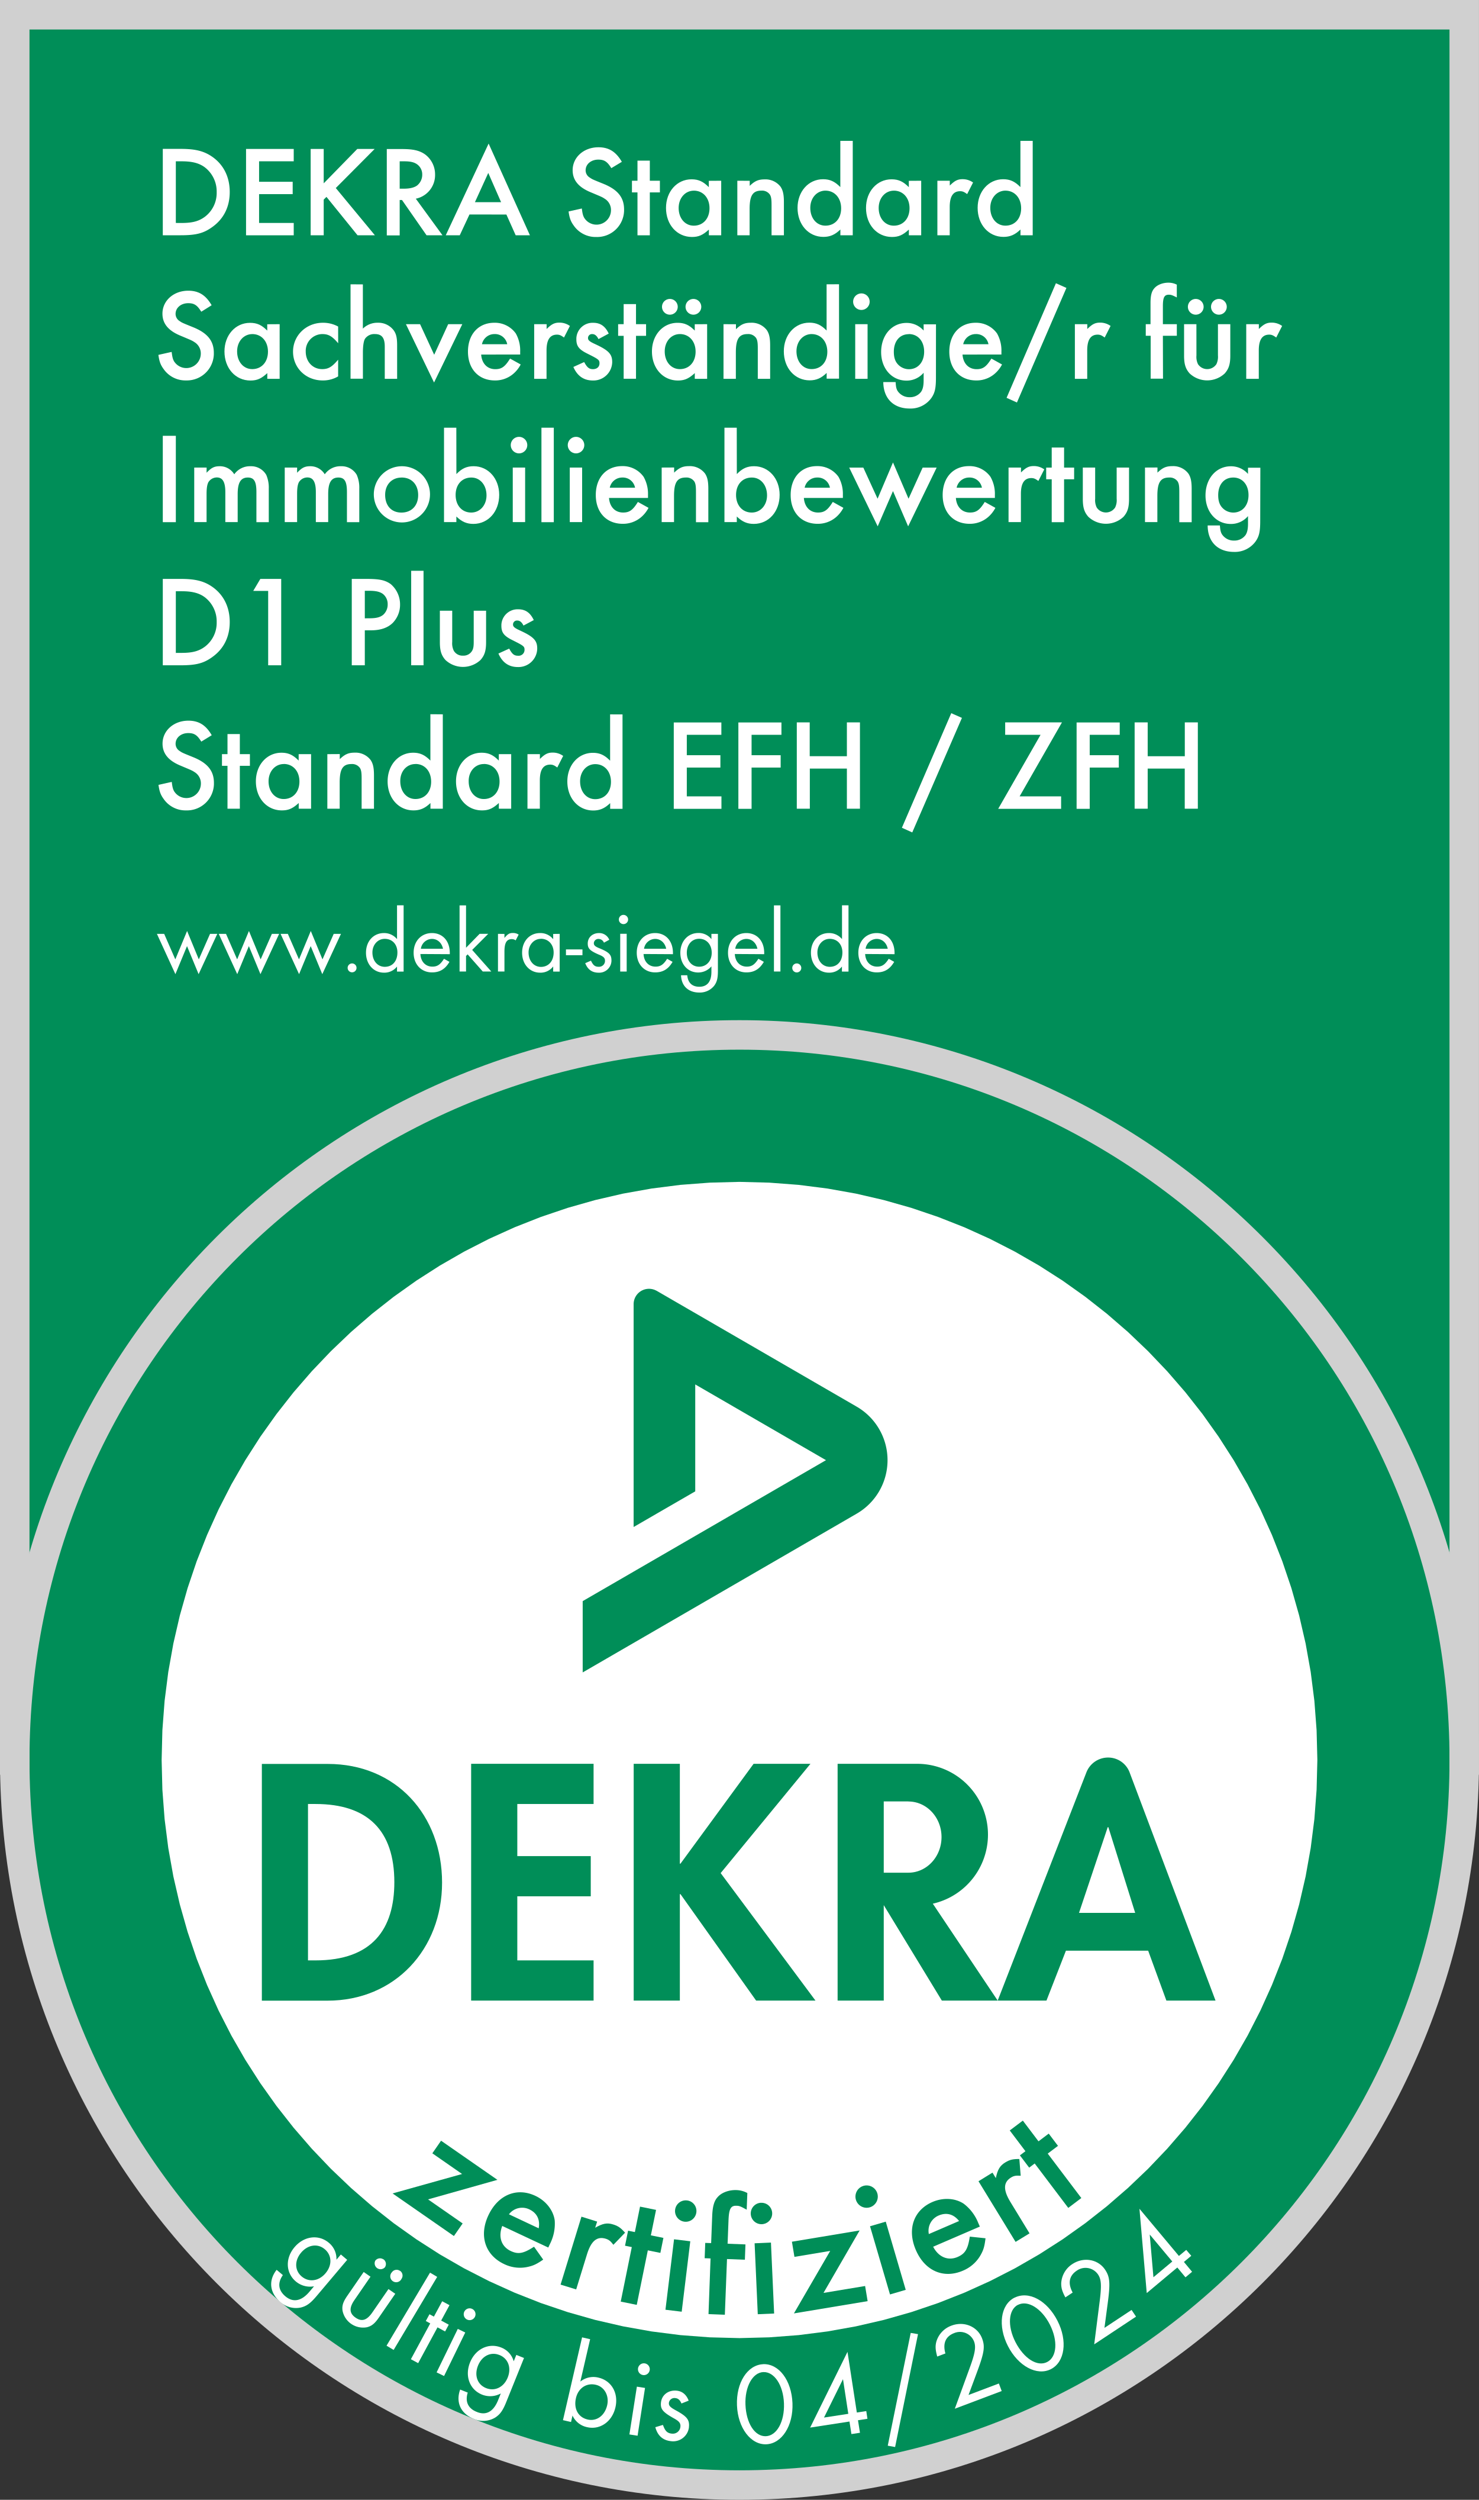 <svg id="Ebene_1" data-name="Ebene 1" xmlns="http://www.w3.org/2000/svg" viewBox="0 0 752.33 1271.04"><rect x="0" y="0" width="752.33" height="1271.04" fill="#333333" stroke="none"/><defs><style>.cls-1{fill:#008e58;}.cls-2{fill:none;stroke:#d0d0d0;stroke-linecap:square;stroke-width:15px;}.cls-3{fill:#fff;}</style></defs><title>Senator-Dekralogo</title><rect class="cls-1" x="7.5" y="7.5" width="737.32" height="882.43"/><path class="cls-1" d="M570.85,1263.92c203.61,0,368.67-165.06,368.67-368.67S774.46,526.59,570.85,526.59s-368.66,165-368.66,368.66,165.06,368.67,368.66,368.67" transform="translate(-194.69 -0.38)"/><path class="cls-2" d="M570.85,1263.92c203.61,0,368.67-165.06,368.67-368.67S774.46,526.59,570.85,526.59s-368.66,165-368.66,368.66S367.25,1263.92,570.85,1263.92Z" transform="translate(-194.69 -0.38)"/><polygon class="cls-3" points="376.15 600.93 361.03 601.32 346.1 602.45 331.39 604.32 316.92 606.9 302.7 610.19 288.75 614.15 275.09 618.77 261.75 624.03 248.73 629.92 236.05 636.41 223.74 643.49 211.82 651.13 200.29 659.33 189.19 668.06 178.52 677.29 168.31 687.03 158.58 697.24 149.34 707.9 140.62 719.01 132.42 730.53 124.77 742.46 117.69 754.77 111.2 767.44 105.32 780.46 100.05 793.81 95.43 807.47 91.47 821.41 88.19 835.63 85.6 850.11 83.73 864.82 82.6 879.75 82.22 894.87 82.6 910 83.73 924.92 85.6 939.63 88.19 954.11 91.47 968.33 95.43 982.28 100.05 995.94 105.32 1009.28 111.2 1022.3 117.69 1034.98 124.77 1047.29 132.42 1059.21 140.62 1070.74 149.34 1081.84 158.58 1092.51 168.31 1102.72 178.52 1112.45 189.19 1121.69 200.29 1130.42 211.82 1138.61 223.74 1146.26 236.05 1153.34 248.73 1159.83 261.75 1165.72 275.09 1170.98 288.75 1175.6 302.7 1179.56 316.92 1182.84 331.39 1185.43 346.1 1187.3 361.03 1188.43 376.15 1188.82 391.28 1188.43 406.21 1187.3 420.92 1185.43 435.4 1182.84 449.62 1179.56 463.57 1175.6 477.22 1170.98 490.57 1165.72 503.59 1159.83 516.27 1153.34 528.58 1146.26 540.51 1138.61 552.03 1130.42 563.14 1121.69 573.8 1112.45 584.01 1102.72 593.74 1092.51 602.98 1081.84 611.71 1070.74 619.9 1059.21 627.55 1047.29 634.63 1034.98 641.12 1022.3 647.01 1009.28 652.27 995.94 656.89 982.28 660.85 968.33 664.13 954.11 666.72 939.63 668.59 924.92 669.72 910 670.11 894.87 669.72 879.75 668.59 864.82 666.72 850.11 664.13 835.63 660.85 821.41 656.89 807.47 652.27 793.81 647.01 780.46 641.12 767.44 634.63 754.77 627.55 742.46 619.9 730.53 611.71 719.01 602.98 707.9 593.74 697.24 584.01 687.03 573.8 677.29 563.14 668.06 552.03 659.33 540.51 651.13 528.58 643.49 516.27 636.41 503.59 629.92 490.57 624.03 477.22 618.77 463.57 614.15 449.62 610.19 435.4 606.9 420.92 604.32 406.21 602.45 391.28 601.32 376.15 600.93"/><path class="cls-1" d="M351.36,917.63h3.84c26.66,0,40.08,13.59,40.08,39.76,0,23.8-11.18,39.76-40.08,39.76h-3.84Zm-23.47,100h33.37c34.34,0,58.3-26.18,58.3-60,0-34.34-23.33-60.37-58.13-60.37H327.89Z" transform="translate(-194.69 -0.38)"/><polygon class="cls-1" points="301.94 917.25 301.94 896.81 239.66 896.81 239.66 1017.21 301.94 1017.21 301.94 996.77 263.14 996.77 263.14 964.19 300.5 964.19 300.5 943.75 263.14 943.75 263.14 917.25 301.94 917.25"/><path class="cls-1" d="M769.3,901.59a11.67,11.67,0,0,0-11-7.58,11.85,11.85,0,0,0-11,7.58l-45.11,116H727l9.9-25.38h41.83l9.27,25.38h25ZM743.55,973l14.61-43.59h.32L772.13,973Z" transform="translate(-194.69 -0.38)"/><polygon class="cls-1" points="346.14 947.59 345.82 947.59 345.82 896.81 322.34 896.81 322.34 1017.21 345.82 1017.21 345.82 963.08 346.14 963.08 384.62 1017.21 414.81 1017.21 366.58 952.38 412.26 896.81 383.34 896.81 346.14 947.59"/><path class="cls-1" d="M669.19,968.32l33,49.27H673.78l-29.55-48.54v48.54H620.76V897.2h40.4a36,36,0,0,1,8,71.12m-12.42-52H644.23v36.24h12.54c9.3,0,16.85-8.11,16.85-18.12s-7.55-18.08-16.85-18.08Z" transform="translate(-194.69 -0.38)"/><path class="cls-1" d="M528.78,656.73l101.73,58.9a31.43,31.43,0,0,1,0,54.36L491.09,850.73V814.48l123.77-71.67L548.34,704.3v54.37L517,776.79V663.52a7.82,7.82,0,0,1,11.74-6.79" transform="translate(-194.69 -0.38)"/><path class="cls-3" d="M284.13,113.74V82.4h3c5.36,0,8.87.92,11.78,3.08a15.5,15.5,0,0,1,6,12.63,15.19,15.19,0,0,1-6,12.49c-3.11,2.3-6.42,3.15-11.78,3.15ZM277.5,120h9.08c7.88,0,11.71-1,16.15-4.23,5.8-4.15,8.82-10.27,8.82-17.76s-3-13.61-8.49-17.63c-4.3-3.11-8.73-4.3-16.35-4.3H277.5Z" transform="translate(-194.69 -0.38)"/><polygon class="cls-3" points="149.41 82.01 149.41 75.73 125.16 75.73 125.16 119.64 149.41 119.64 149.41 113.36 131.79 113.36 131.79 98.71 148.88 98.71 148.88 92.43 131.79 92.43 131.79 82.01 149.41 82.01"/><polygon class="cls-3" points="164.66 93.22 164.66 75.73 158.02 75.73 158.02 119.64 164.66 119.64 164.66 101.5 166.06 100.1 181.88 119.64 190.71 119.64 170.81 95.6 190.58 75.73 181.75 75.73 164.66 93.22"/><path class="cls-3" d="M398,96.32V82.4h2.36c3.08,0,5,.46,6.48,1.51a6.3,6.3,0,0,1,2.63,5.22,7,7,0,0,1-2.76,5.68c-1.5,1-3.67,1.51-6.61,1.51Zm8.2,5.09A12.25,12.25,0,0,0,416,89.11a12.62,12.62,0,0,0-5.28-10.36c-2.75-1.86-5.9-2.59-11.54-2.59h-7.74v43.92H398v-18h1.18L411.66,120h8.11Z" transform="translate(-194.69 -0.38)"/><path class="cls-3" d="M449.58,103.18H436.27l6.79-14.87Zm2.7,6.28L457,120h7.24l-21-46.62L421.44,120h7.12l4.94-10.57Z" transform="translate(-194.69 -0.38)"/><path class="cls-3" d="M511,82.66c-3-5.15-6.58-7.4-11.89-7.4-7.48,0-13.13,5.09-13.13,11.67,0,4.93,2.86,8.55,8.95,11.11s6,2.49,7.5,3.48a6.65,6.65,0,0,1,3.05,5.79,7.36,7.36,0,0,1-13.58,3.87c-.65-1.12-.92-2.17-1.25-4.79l-6.74,1.51c.46,3.28,1.05,5,2.58,7.1A13.53,13.53,0,0,0,498,120.88a13.71,13.71,0,0,0,14.14-13.27c0-.24,0-.49,0-.73,0-6.06-3.16-10-10.28-12.95-5.85-2.36-5.85-2.36-7.11-3.22A4.3,4.3,0,0,1,492.58,87c0-3.16,2.79-5.46,6.44-5.46,3.05,0,4.58,1,6.63,4.34Z" transform="translate(-194.69 -0.38)"/><polygon class="cls-3" points="330.55 97.83 335.67 97.83 335.67 91.9 330.55 91.9 330.55 81.68 324.27 81.68 324.27 91.9 321.46 91.9 321.46 97.83 324.27 97.83 324.27 119.64 330.55 119.64 330.55 97.83"/><path class="cls-3" d="M547.6,97.31c4.71,0,8,3.68,8,8.94s-3.24,8.88-8,8.88c-4.45,0-7.7-3.75-7.7-9,0-5.06,3.32-8.81,7.77-8.81m7.57-5v3.23c-2.79-2.83-5.18-4-8.77-4-7.48,0-13,6.28-13,14.56,0,8.48,5.55,14.76,13.23,14.76,3.39,0,5.58-1,8.57-3.76v2.91h6.28V92.28Z" transform="translate(-194.69 -0.38)"/><path class="cls-3" d="M569.75,92.28V120H576V106.65c0-6.82,1.59-9.34,6-9.34a4.84,4.84,0,0,1,4.3,2c.66,1.06.86,2.38.86,5.29V120h6.28V103.11c0-3.71-.45-5.9-1.68-7.76a9.67,9.67,0,0,0-8.1-3.76c-3.18,0-5,.79-7.61,3.3V92.31Z" transform="translate(-194.69 -0.38)"/><path class="cls-3" d="M614.56,97.31c4.71,0,8,3.72,8,9s-3.24,8.81-8,8.81c-4.45,0-7.7-3.75-7.7-9.07,0-5,3.32-8.75,7.77-8.75M622.14,72V95.51c-2.79-2.84-5.24-4-8.76-4-7.48,0-13,6.28-13,14.56,0,8.48,5.55,14.76,13.16,14.76,3.39,0,5.91-1.12,8.63-3.76V120h6.29V72Z" transform="translate(-194.69 -0.38)"/><path class="cls-3" d="M649.35,97.31c4.71,0,8,3.68,8,8.94s-3.24,8.88-8,8.88c-4.45,0-7.7-3.75-7.7-9,0-5.06,3.31-8.81,7.76-8.81m7.57-5v3.23c-2.79-2.83-5.17-4-8.77-4-7.48,0-13,6.28-13,14.56,0,8.48,5.54,14.76,13.22,14.76,3.4,0,5.58-1,8.57-3.76v2.91h6.28V92.28Z" transform="translate(-194.69 -0.38)"/><path class="cls-3" d="M671.51,92.28V120h6.28V105.66c0-5.47,1.76-8.06,5.31-8.06,1.32,0,2.11.42,3.56,1.47l3-5.89a9,9,0,0,0-5.34-1.69c-2.5,0-4,.78-6.5,3.25V92.28Z" transform="translate(-194.69 -0.38)"/><path class="cls-3" d="M706.12,97.31c4.71,0,8,3.72,8,9s-3.24,8.81-8,8.81c-4.45,0-7.7-3.75-7.7-9.07,0-5,3.32-8.75,7.77-8.75M713.75,72V95.51c-2.79-2.84-5.24-4-8.76-4-7.48,0-13,6.28-13,14.56,0,8.48,5.55,14.76,13.16,14.76,3.39,0,5.91-1.12,8.63-3.76V120H720V72Z" transform="translate(-194.69 -0.38)"/><path class="cls-3" d="M302.34,155.59c-2.95-5.15-6.58-7.4-11.88-7.4-7.48,0-13.14,5.1-13.14,11.67,0,4.94,2.87,8.55,8.95,11.11s6,2.49,7.51,3.48a6.71,6.71,0,0,1,3.05,5.79,7.37,7.37,0,0,1-13.59,3.87c-.65-1.12-.91-2.18-1.24-4.8l-6.74,1.51c.46,3.29,1.05,5,2.58,7.1a13.5,13.5,0,0,0,11.49,5.89,13.72,13.72,0,0,0,14.13-13.28c0-.24,0-.48,0-.72,0-6.05-3.15-10-10.28-12.95-5.84-2.36-5.84-2.36-7.1-3.22A4.3,4.3,0,0,1,284,160c0-3.16,2.79-5.46,6.43-5.46,3.06,0,4.58,1,6.64,4.34Z" transform="translate(-194.69 -0.38)"/><path class="cls-3" d="M323,170.24c4.72,0,8,3.68,8,8.94s-3.24,8.88-8,8.88c-4.45,0-7.7-3.75-7.7-9,0-5.06,3.32-8.81,7.76-8.81m7.57-5v3.23c-2.79-2.83-5.17-3.95-8.76-3.95-7.48,0-13,6.28-13,14.56,0,8.48,5.55,14.77,13.22,14.77,3.4,0,5.58-1,8.57-3.77V193h6.28V165.21Z" transform="translate(-194.69 -0.38)"/><path class="cls-3" d="M366.69,166.41a15.9,15.9,0,0,0-7.78-1.92c-8.5,0-15.16,6.48-15.16,14.69s6.46,14.64,15.09,14.64a15.12,15.12,0,0,0,7.85-2.06v-8.5c-3.1,3.68-4.95,4.8-8.11,4.8-4.81,0-8.37-3.75-8.37-8.94a8.53,8.53,0,0,1,8.17-8.87h.33c3.1,0,5,1.12,8,4.67Z" transform="translate(-194.69 -0.38)"/><path class="cls-3" d="M373,144.94v48h6.29V179.65c0-3.38.39-6,1.12-7.09a5.73,5.73,0,0,1,5-2.32c3.51,0,5,1.93,5,6.36V193h6.29V176c0-3.84-.45-5.9-1.82-7.75a9.71,9.71,0,0,0-8-3.77,10.49,10.49,0,0,0-7.61,3v-22.5Z" transform="translate(-194.69 -0.38)"/><polygon class="cls-3" points="213.68 164.83 206.49 164.83 220.79 194.49 235.16 164.83 227.98 164.83 220.86 180.38 213.68 164.83"/><path class="cls-3" d="M439.85,175.41a6.47,6.47,0,0,1,6.39-5.17,6.32,6.32,0,0,1,6.46,5.17Zm19.44,5.22v-1.52a17.61,17.61,0,0,0-2.24-9.2,13.09,13.09,0,0,0-10.94-5.42c-8,0-13.38,5.82-13.38,14.68s5.47,14.65,13.71,14.65a14.08,14.08,0,0,0,9.36-3.38,15.71,15.71,0,0,0,3.75-4.74l-5.4-3c-2.57,4.14-4.28,5.39-7.51,5.39-4.09,0-6.86-2.89-7.19-7.43Z" transform="translate(-194.69 -0.38)"/><path class="cls-3" d="M466.42,165.21V193h6.28V178.59c0-5.47,1.76-8.06,5.32-8.06,1.32,0,2.11.42,3.56,1.47l3-5.89a9,9,0,0,0-5.34-1.69c-2.5,0-4,.78-6.5,3.25v-2.46Z" transform="translate(-194.69 -0.38)"/><path class="cls-3" d="M504.33,170c-1.76-3.77-4.24-5.49-7.88-5.49a8.24,8.24,0,0,0-8.58,7.9c0,.16,0,.32,0,.48,0,3.43,1.31,5.13,5.35,7.17,6,3,6.42,3.29,6.42,5.07s-1.33,2.95-3.31,2.95-3-.86-4.49-3.61l-5.49,2.49c2,4.56,5.23,6.88,9.91,6.88a9.54,9.54,0,0,0,9.84-9.21v-.16c0-4-1.76-5.92-8.58-9.08-3-1.38-3.72-2-3.72-3.15a2,2,0,0,1,2-2h.12c1.33,0,2.33.8,3.2,2.56Z" transform="translate(-194.69 -0.38)"/><polygon class="cls-3" points="323.52 170.76 328.64 170.76 328.64 164.83 323.52 164.83 323.52 154.62 317.24 154.62 317.24 164.83 314.43 164.83 314.43 170.76 317.24 170.76 317.24 192.58 323.52 192.58 323.52 170.76"/><path class="cls-3" d="M547.41,152.38a4,4,0,1,0,4,4,4,4,0,0,0-4-4m-12,0a4,4,0,1,0,.05,0Zm5.11,17.86c4.71,0,8,3.68,8,8.94s-3.24,8.88-8,8.88c-4.45,0-7.7-3.75-7.7-9,0-5.07,3.3-8.82,7.75-8.82Zm7.57-5v3.23c-2.79-2.83-5.18-3.95-8.77-3.95-7.48,0-13,6.28-13,14.56,0,8.48,5.54,14.77,13.22,14.77,3.39,0,5.58-1,8.57-3.77V193h6.28V165.21Z" transform="translate(-194.69 -0.38)"/><path class="cls-3" d="M562.72,165.21V193H569V179.58c0-6.82,1.59-9.34,6-9.34a4.84,4.84,0,0,1,4.3,2c.66,1.06.86,2.39.86,5.3V193h6.28V176c0-3.71-.45-5.9-1.68-7.75a9.66,9.66,0,0,0-8.1-3.77c-3.18,0-5,.79-7.61,3.31v-2.55Z" transform="translate(-194.69 -0.38)"/><path class="cls-3" d="M607.53,170.24c4.71,0,8,3.72,8,9s-3.24,8.81-8,8.81c-4.45,0-7.7-3.75-7.7-9.07,0-5,3.32-8.75,7.77-8.75m7.56-25.3v23.51c-2.79-2.84-5.24-4-8.76-4-7.48,0-13,6.28-13,14.56,0,8.48,5.55,14.77,13.16,14.77,3.39,0,5.91-1.13,8.63-3.77v2.91h6.29v-48Z" transform="translate(-194.69 -0.38)"/><path class="cls-3" d="M632.79,149.57a4.2,4.2,0,1,0,4.27,4.17,4.2,4.2,0,0,0-4.27-4.17M636,165.21h-6.28V193H636Z" transform="translate(-194.69 -0.38)"/><path class="cls-3" d="M657,170.24c4.62,0,7.78,3.62,7.78,8.94s-3.15,8.93-7.78,8.93a7.67,7.67,0,0,1-5.33-2.23c-1.59-1.58-2.31-3.62-2.31-6.65,0-5.39,3-8.94,7.64-8.94m13.8-5h-6.28v3.17a11.45,11.45,0,0,0-8.7-3.89c-7.5,0-12.92,6.28-12.92,14.83,0,8.34,5.42,14.5,12.85,14.5a11.26,11.26,0,0,0,8.77-4v3.9c0,2.68-.4,4.44-1.26,5.74a7,7,0,0,1-5.8,2.8,7.17,7.17,0,0,1-6.19-3.19c-.66-1.11-.86-2.15-1-4.5H644c.07,8.29,5.15,13.45,13.45,13.45a13,13,0,0,0,11-5.36c1.81-2.61,2.33-5,2.33-10.4Z" transform="translate(-194.69 -0.38)"/><path class="cls-3" d="M684.65,175.41a6.48,6.48,0,0,1,6.4-5.17,6.3,6.3,0,0,1,6.45,5.17Zm19.44,5.22v-1.52a17.61,17.61,0,0,0-2.24-9.2,13.08,13.08,0,0,0-10.9-5.42c-8,0-13.37,5.82-13.37,14.68s5.47,14.65,13.7,14.65a14.08,14.08,0,0,0,9.36-3.38,15.74,15.74,0,0,0,3.76-4.74l-5.41-3c-2.57,4.14-4.28,5.39-7.51,5.39-4.08,0-6.85-2.89-7.18-7.43Z" transform="translate(-194.69 -0.38)"/><polygon class="cls-3" points="537.12 144.02 512.02 202.28 517.29 204.65 542.46 146.39 537.12 144.02"/><path class="cls-3" d="M741.45,165.21V193h6.28V178.59c0-5.47,1.76-8.06,5.32-8.06,1.32,0,2.11.42,3.56,1.47l3-5.89a9,9,0,0,0-5.34-1.69c-2.5,0-4,.78-6.5,3.25v-2.46Z" transform="translate(-194.69 -0.38)"/><path class="cls-3" d="M786.22,171.11h7.09v-5.9h-7.09v-9.1c0-4.56.77-5.88,3-5.88,1.19,0,1.71.2,4.08,1.39v-6.51a9.35,9.35,0,0,0-4.28-1c-3,0-5.85,1.18-7.28,3-1.3,1.51-1.81,3.74-1.81,7.38v10.72h-2.42v5.9H780v21.81h6.28Z" transform="translate(-194.69 -0.38)"/><path class="cls-3" d="M814.71,152.38a4,4,0,1,0,4,4,4,4,0,0,0-4-4m-11.77,0a4,4,0,1,0,4,4,4,4,0,0,0-4-4Zm.33,12.83H797v16c0,4.37.78,6.75,2.85,9.07a13.05,13.05,0,0,0,17.81,0c2.07-2.32,2.85-4.7,2.85-9.07v-16h-6.28v15.9a8.67,8.67,0,0,1-.79,4.43,5.62,5.62,0,0,1-7.77,1.59,5.73,5.73,0,0,1-1.59-1.59,8.46,8.46,0,0,1-.79-4.43Z" transform="translate(-194.69 -0.38)"/><path class="cls-3" d="M828.62,165.21V193H835V178.59c0-5.47,1.76-8.06,5.32-8.06,1.31,0,2.1.42,3.55,1.47l3-5.89a9,9,0,0,0-5.34-1.69c-2.5,0-4,.78-6.5,3.25v-2.46Z" transform="translate(-194.69 -0.38)"/><rect class="cls-3" x="82.81" y="221.59" width="6.63" height="43.91"/><path class="cls-3" d="M293.49,238.11v27.74h6.28v-14.3c0-2.87.27-4.73.93-6a5.07,5.07,0,0,1,4.3-2.41c2.91,0,4.31,2.31,4.31,7.41v15.3h6.28V251.66c0-5.9,1.55-8.48,5.17-8.48,3.16,0,4.36,2,4.36,7.34v15.37h6.29V248.81a16.18,16.18,0,0,0-1.3-7,8.87,8.87,0,0,0-8-4.37,9.76,9.76,0,0,0-8.26,4.1,8.5,8.5,0,0,0-7.38-4.1c-2.78,0-4.24.73-6.69,3.31v-2.64Z" transform="translate(-194.69 -0.38)"/><path class="cls-3" d="M339.53,238.11v27.74h6.29v-14.3c0-2.87.26-4.73.92-6a5.07,5.07,0,0,1,4.31-2.41c2.91,0,4.3,2.31,4.3,7.41v15.3h6.28V251.66c0-5.9,1.55-8.48,5.18-8.48,3.15,0,4.36,2,4.36,7.34v15.37h6.28V248.81a16.18,16.18,0,0,0-1.3-7,8.87,8.87,0,0,0-8-4.37,9.71,9.71,0,0,0-8.26,4.1,8.5,8.5,0,0,0-7.38-4.1c-2.78,0-4.24.73-6.69,3.31v-2.64Z" transform="translate(-194.69 -0.38)"/><path class="cls-3" d="M399,243.18c5.06,0,8.4,3.54,8.4,8.94S404,261,398.88,261s-8.27-3.55-8.27-9c0-5.26,3.41-8.8,8.34-8.8m0-5.76a14.29,14.29,0,1,0,.36,0H399Z" transform="translate(-194.69 -0.38)"/><path class="cls-3" d="M434.47,243.18c4.44,0,7.7,3.81,7.7,9.07,0,5-3.32,8.74-7.77,8.74-4.71,0-7.95-3.61-7.95-8.94s3.24-8.87,8-8.87m-7.64-25.33h-6.26v48h6.28V263c2.73,2.64,5.24,3.76,8.64,3.76,7.61,0,13.15-6.29,13.15-14.77,0-8.28-5.54-14.56-13-14.56-3.53,0-6,1.12-8.77,4Z" transform="translate(-194.69 -0.38)"/><path class="cls-3" d="M458.63,222.5a4.2,4.2,0,1,0,4.27,4.17,4.2,4.2,0,0,0-4.27-4.17m3.18,15.61h-6.29v27.74h6.29Z" transform="translate(-194.69 -0.38)"/><rect class="cls-3" x="275.42" y="217.47" width="6.28" height="48.04"/><path class="cls-3" d="M487.63,222.5a4.2,4.2,0,1,0,4.27,4.17,4.2,4.2,0,0,0-4.27-4.17m3.17,15.61h-6.28v27.74h6.28Z" transform="translate(-194.69 -0.38)"/><path class="cls-3" d="M504.87,248.34a6.47,6.47,0,0,1,6.39-5.16,6.3,6.3,0,0,1,6.46,5.16Zm19.44,5.23V252a17.57,17.57,0,0,0-2.24-9.19,13,13,0,0,0-10.94-5.43c-8,0-13.38,5.82-13.38,14.69s5.47,14.64,13.71,14.64a14.12,14.12,0,0,0,9.36-3.37,15.91,15.91,0,0,0,3.76-4.75l-5.41-3c-2.57,4.14-4.28,5.39-7.51,5.39-4.09,0-6.85-2.89-7.18-7.42Z" transform="translate(-194.69 -0.38)"/><path class="cls-3" d="M531.27,238.11v27.74h6.28V252.51c0-6.82,1.59-9.33,6-9.33a4.86,4.86,0,0,1,4.31,2c.66,1.06.85,2.39.85,5.3v15.43H555v-17c0-3.71-.45-5.9-1.68-7.75a9.66,9.66,0,0,0-8.11-3.77c-3.17,0-5,.79-7.61,3.31v-2.62Z" transform="translate(-194.69 -0.38)"/><path class="cls-3" d="M577.17,243.18c4.44,0,7.7,3.81,7.7,9.07,0,5-3.32,8.74-7.77,8.74-4.71,0-8-3.61-8-8.94s3.24-8.87,8-8.87m-7.64-25.33h-6.26v48h6.28V263c2.73,2.64,5.24,3.76,8.64,3.76,7.61,0,13.15-6.29,13.15-14.77,0-8.28-5.54-14.56-13-14.56-3.53,0-6,1.12-8.77,4Z" transform="translate(-194.69 -0.38)"/><path class="cls-3" d="M604,248.34a6.46,6.46,0,0,1,6.39-5.16,6.3,6.3,0,0,1,6.46,5.16Zm19.44,5.23V252a17.57,17.57,0,0,0-2.24-9.19,13.06,13.06,0,0,0-10.94-5.43c-8,0-13.38,5.82-13.38,14.69s5.47,14.64,13.71,14.64a14.12,14.12,0,0,0,9.36-3.37,16,16,0,0,0,3.75-4.75l-5.4-3c-2.57,4.14-4.28,5.39-7.51,5.39-4.09,0-6.86-2.89-7.19-7.42Z" transform="translate(-194.69 -0.38)"/><polygon class="cls-3" points="439.15 237.76 431.97 237.76 446.46 267.62 454.24 249.69 461.95 267.62 476.45 237.76 469.33 237.76 462.15 253.58 454.24 235.13 446.4 253.58 439.15 237.76"/><path class="cls-3" d="M681.31,248.34a6.47,6.47,0,0,1,6.4-5.16,6.3,6.3,0,0,1,6.45,5.16Zm19.45,5.23V252a17.48,17.48,0,0,0-2.25-9.19,13,13,0,0,0-10.94-5.43c-8,0-13.37,5.82-13.37,14.69s5.47,14.64,13.7,14.64a14.12,14.12,0,0,0,9.36-3.37,15.91,15.91,0,0,0,3.76-4.75l-5.41-3c-2.57,4.14-4.28,5.39-7.51,5.39-4.08,0-6.85-2.89-7.18-7.42Z" transform="translate(-194.69 -0.38)"/><path class="cls-3" d="M707.71,238.11v27.74H714V251.52c0-5.47,1.76-8.06,5.32-8.06,1.31,0,2.11.42,3.56,1.47l3-5.88a9,9,0,0,0-5.34-1.7c-2.5,0-4,.78-6.5,3.26v-2.5Z" transform="translate(-194.69 -0.38)"/><polygon class="cls-3" points="541.27 243.69 546.38 243.69 546.38 237.76 541.27 237.76 541.27 227.55 534.98 227.55 534.98 237.76 532.17 237.76 532.17 243.69 534.98 243.69 534.98 265.51 541.27 265.51 541.27 243.69"/><path class="cls-3" d="M751.77,238.11h-6.28v16c0,4.37.78,6.76,2.85,9.07a13.05,13.05,0,0,0,17.81,0c2.07-2.31,2.85-4.7,2.85-9.07v-16h-6.29V254a8.5,8.5,0,0,1-.79,4.44,5.61,5.61,0,0,1-9.35,0,8.49,8.49,0,0,1-.8-4.44Z" transform="translate(-194.69 -0.38)"/><path class="cls-3" d="M777.12,238.11v27.74h6.29V252.51c0-6.82,1.59-9.33,6-9.33a4.86,4.86,0,0,1,4.31,2c.66,1.06.85,2.39.85,5.3v15.43h6.29v-17c0-3.71-.45-5.9-1.68-7.75a9.66,9.66,0,0,0-8.11-3.77c-3.18,0-5,.79-7.61,3.31v-2.62Z" transform="translate(-194.69 -0.38)"/><path class="cls-3" d="M822,243.18c4.62,0,7.78,3.61,7.78,8.94S826.57,261,822,261a7.69,7.69,0,0,1-5.34-2.23c-1.58-1.58-2.3-3.62-2.3-6.64,0-5.4,3-8.94,7.64-8.94m13.8-5h-6.28v3.16a11.45,11.45,0,0,0-8.7-3.89c-7.51,0-12.92,6.28-12.92,14.83,0,8.35,5.41,14.5,12.85,14.5a11.26,11.26,0,0,0,8.77-4v3.9c0,2.68-.4,4.44-1.26,5.75a7,7,0,0,1-5.8,2.8,7.17,7.17,0,0,1-6.19-3.2c-.66-1.11-.86-2.15-1.06-4.5H809C809,275.82,814.1,281,822.4,281a13,13,0,0,0,11-5.36c1.81-2.61,2.33-5,2.33-10.4Z" transform="translate(-194.69 -0.38)"/><path class="cls-3" d="M284.13,332.36V301h3c5.36,0,8.87.92,11.78,3.08a15.49,15.49,0,0,1,6,12.62,15.19,15.19,0,0,1-6,12.49c-3.11,2.3-6.42,3.15-11.78,3.15Zm-6.63,6.29h9.08c7.88,0,11.71-1,16.15-4.23,5.8-4.15,8.82-10.27,8.82-17.76s-3-13.61-8.49-17.63c-4.3-3.11-8.73-4.3-16.35-4.3H277.5Z" transform="translate(-194.69 -0.38)"/><polygon class="cls-3" points="136.41 300.46 136.41 338.26 143.04 338.26 143.04 294.35 132.43 294.35 128.81 300.46 136.41 300.46"/><path class="cls-3" d="M380.26,314.77v-14h2.19c3.44,0,5.42.46,7,1.59a6.54,6.54,0,0,1,2.44,5.26,7,7,0,0,1-2.25,5.33c-1.51,1.26-3.5,1.8-6.94,1.8Zm0,6.1h3.11c4.83,0,8.53-1.25,11.06-3.74a13.18,13.18,0,0,0,3.76-9.36,13.56,13.56,0,0,0-4.73-10.39c-2.81-2-5.59-2.65-12.34-2.65h-7.49v43.92h6.63Z" transform="translate(-194.69 -0.38)"/><rect class="cls-3" x="209.16" y="290.22" width="6.28" height="48.04"/><path class="cls-3" d="M424.72,310.9h-6.28v16c0,4.37.78,6.75,2.85,9.07a13.07,13.07,0,0,0,17.81,0c2.07-2.32,2.85-4.7,2.85-9.07v-16h-6.29v15.89c0,2.19-.19,3.38-.79,4.44a5.06,5.06,0,0,1-4.64,2.52,5.14,5.14,0,0,1-4.72-2.52,8.6,8.6,0,0,1-.79-4.44Z" transform="translate(-194.69 -0.38)"/><path class="cls-3" d="M466.2,315.67c-1.77-3.77-4.24-5.49-7.89-5.49a8.25,8.25,0,0,0-8.58,7.92c0,.15,0,.31,0,.46,0,3.42,1.31,5.13,5.35,7.17,6,3,6.43,3.28,6.43,5.06a3,3,0,0,1-3.32,3c-2,0-3-.86-4.48-3.62l-5.49,2.5c2,4.56,5.23,6.87,9.9,6.87a9.54,9.54,0,0,0,9.84-9.21v-.22c0-4-1.76-5.92-8.58-9.07-3-1.38-3.73-2-3.73-3.15a2,2,0,0,1,2-2h.12c1.33,0,2.33.79,3.2,2.56Z" transform="translate(-194.69 -0.38)"/><path class="cls-3" d="M778.49,384.89V367.67h-6.64v43.91h6.64V391.17h18.85v20.41H804V367.67h-6.63v17.22ZM764.27,374v-6.28H742.33v43.91H749V390.64h14.8v-6.28H749V374ZM713.34,405.3l21.55-37.63H706V374H724l-21.55,37.63h32V405.3ZM678.57,363l-25.11,58.26,5.27,2.37L684,365.39Zm-72,21.87V367.67H600v43.91h6.63V391.17h18.85v20.41h6.64V367.67h-6.64v17.22ZM592.19,374v-6.28H570.28v43.91H577V390.64h14.79v-6.28H577V374Zm-30.56,0v-6.28H537.42v43.91h24.25V405.3H544.05V390.64h17.09v-6.28H544.05V374Zm-64.16,14.91c4.71,0,8,3.72,8,9s-3.25,8.81-8,8.81c-4.45,0-7.7-3.75-7.7-9.07,0-5,3.29-8.74,7.74-8.74Zm7.57-25.3v23.55c-2.79-2.84-5.24-4-8.76-4-7.48,0-13,6.28-13,14.56,0,8.48,5.55,14.76,13.16,14.76,3.39,0,5.91-1.12,8.63-3.76v2.91h6.28v-48ZM463,383.83v27.75h6.29V397.21c0-5.47,1.75-8.06,5.31-8.06,1.32,0,2.11.42,3.56,1.47l3-5.89a9,9,0,0,0-5.34-1.69c-2.51,0-4,.78-6.5,3.25v-2.46Zm-22.15,5c4.71,0,7.95,3.68,7.95,8.94s-3.24,8.88-8,8.88c-4.45,0-7.7-3.75-7.7-9-.1-5,3.25-8.79,7.7-8.79Zm7.57-5v3.28c-2.79-2.83-5.18-4-8.77-4-7.48,0-13,6.28-13,14.56,0,8.48,5.54,14.76,13.22,14.76,3.39,0,5.58-1,8.57-3.76v2.91h6.28V383.83Zm-42.37,5c4.71,0,7.95,3.72,7.95,9s-3.24,8.81-8,8.81c-4.45,0-7.7-3.75-7.7-9.07-.06-5,3.25-8.71,7.7-8.71Zm7.57-25.3v23.58c-2.79-2.84-5.24-4-8.76-4-7.48,0-13,6.28-13,14.56,0,8.48,5.55,14.76,13.16,14.76,3.39,0,5.91-1.12,8.63-3.76v2.91h6.28v-48Zm-52.42,20.3v27.75h6.28V398.2c0-6.82,1.6-9.34,6-9.34a4.85,4.85,0,0,1,4.3,2c.66,1.06.86,2.39.86,5.3v15.43h6.28v-17c0-3.71-.45-5.9-1.68-7.75a9.63,9.63,0,0,0-8.11-3.77c-3.17,0-5,.79-7.61,3.3v-2.58Zm-22.15,5c4.71,0,7.95,3.68,7.95,8.94s-3.24,8.88-8,8.88c-4.45,0-7.7-3.75-7.7-9,0-5,3.3-8.79,7.75-8.79Zm7.56-5v3.28c-2.79-2.83-5.17-4-8.76-4-7.48,0-13,6.28-13,14.56,0,8.48,5.55,14.76,13.23,14.76,3.39,0,5.58-1,8.56-3.76v2.91h6.29V383.83Zm-29.92,5.93h5.12v-5.93h-5.12V373.62h-6.28v10.21h-2.81v5.93h2.81v21.82h6.28Zm-14.3-15.55c-2.95-5.15-6.58-7.4-11.88-7.4-7.48,0-13.14,5.1-13.14,11.67,0,4.94,2.87,8.55,8.95,11.11s6,2.49,7.51,3.48a6.69,6.69,0,0,1,3.05,5.79,7.37,7.37,0,0,1-13.59,3.88c-.65-1.12-.91-2.18-1.24-4.8l-6.74,1.51c.46,3.29,1.05,5,2.58,7.1a13.49,13.49,0,0,0,11.49,5.88,13.71,13.71,0,0,0,14.13-13.26c0-.25,0-.49,0-.74,0-6-3.15-10-10.28-12.95-5.84-2.36-5.84-2.36-7.1-3.22a4.3,4.3,0,0,1-2.12-3.68c0-3.16,2.79-5.46,6.43-5.46,3.06,0,4.58,1,6.64,4.34Z" transform="translate(-194.69 -0.38)"/><polygon class="cls-3" points="83.51 474.83 79.82 474.83 89.22 495.32 95.13 481.06 101.03 495.32 110.53 474.83 106.84 474.83 101.13 487.8 95.17 473.36 89.18 487.8 83.51 474.83"/><polygon class="cls-3" points="114.97 474.83 111.27 474.83 120.68 495.32 126.59 481.06 132.49 495.32 141.99 474.83 138.3 474.83 132.58 487.8 126.63 473.36 120.63 487.8 114.97 474.83"/><polygon class="cls-3" points="146.42 474.83 142.73 474.83 152.13 495.32 158.04 481.06 163.94 495.32 173.44 474.83 169.75 474.83 164.04 487.8 158.09 473.36 152.09 487.8 146.42 474.83"/><path class="cls-3" d="M373.76,490.24a2.26,2.26,0,1,0,.05,0h-.05" transform="translate(-194.69 -0.38)"/><path class="cls-3" d="M390.39,477.74c3.84,0,6.45,2.79,6.45,6.92,0,4.42-2.51,7.3-6.41,7.3-3.65,0-6.3-3-6.3-7.3,0-3.9,2.73-6.92,6.26-6.92m6.26-17.06v17.21A8.42,8.42,0,0,0,390,474.8c-5.34,0-9.14,4.15-9.14,10s3.86,10.14,9.14,10.14a8.06,8.06,0,0,0,6.64-3.13v2.59H400V460.68Z" transform="translate(-194.69 -0.38)"/><path class="cls-3" d="M408.78,482.77a5.81,5.81,0,0,1,5.63-5c2.81,0,5,2,5.62,5Zm14.71,2.77v-.65c0-6.07-3.64-10.09-9.08-10.09s-9.32,4.12-9.32,10,3.83,10,9.36,10c3.93,0,6.74-1.68,8.86-5.37l-2.77-1.56c-1.85,2.93-3.36,4-5.9,4-3.47,0-5.91-2.52-6.1-6.42Z" transform="translate(-194.69 -0.38)"/><polygon class="cls-3" points="237.06 460.34 233.77 460.34 233.77 493.97 237.06 493.97 237.06 486.08 237.87 485.25 245.57 493.97 249.91 493.97 240.18 482.99 248.34 474.82 243.96 474.82 237.06 481.89 237.06 460.34"/><path class="cls-3" d="M448,475.22v19.13h3.29V484.28c0-4.5,1.09-6.4,3.77-6.4a3.26,3.26,0,0,1,1.93.64l1.53-2.94a5.26,5.26,0,0,0-2.91-.82c-1.8,0-2.63.5-4.32,2.52v-2.06Z" transform="translate(-194.69 -0.38)"/><path class="cls-3" d="M469.82,477.7c3.8,0,6.49,2.88,6.49,7,0,4.32-2.59,7.3-6.44,7.3-3.66,0-6.31-3.07-6.31-7.34,0-3.9,2.74-6.92,6.26-6.92m6.26-2.49v2.68a8.2,8.2,0,0,0-6.67-3.13c-5.34,0-9.14,4.15-9.14,10s3.85,10.14,9.14,10.14a8,8,0,0,0,6.67-3.17v2.63h3.3V475.21Z" transform="translate(-194.69 -0.38)"/><rect class="cls-3" x="287.89" y="482.74" width="8.39" height="2.94"/><path class="cls-3" d="M504.61,478.21a5.5,5.5,0,0,0-5.16-3.41c-3.41,0-5.79,2.22-5.79,5.32,0,2.54,1.1,3.66,5.59,5.61,2.48,1,3.19,1.72,3.19,3.21a3,3,0,0,1-3,3h-.2c-1.9,0-2.84-.75-3.94-3.11l-2.92,1.28c1.27,3.26,3.52,4.84,6.81,4.84a6.23,6.23,0,0,0,6.53-5.91,2.62,2.62,0,0,0,0-.28c0-2.93-1.13-4.13-5.77-6.09-2.58-1-3.19-1.62-3.19-2.79a2.29,2.29,0,0,1,2.42-2.09,3,3,0,0,1,2.72,1.9Z" transform="translate(-194.69 -0.38)"/><path class="cls-3" d="M511.85,465.55a2.35,2.35,0,1,0,2.34,2.36h0a2.36,2.36,0,0,0-2.34-2.35m1.62,9.62h-3.29v19.18h3.29Z" transform="translate(-194.69 -0.38)"/><path class="cls-3" d="M522.3,482.77a5.82,5.82,0,0,1,5.64-5c2.81,0,5,2,5.62,5ZM537,485.54v-.65c0-6.07-3.65-10.09-9.08-10.09s-9.33,4.12-9.33,10,3.84,10,9.37,10c3.92,0,6.73-1.68,8.85-5.37l-2.76-1.56c-1.85,2.93-3.36,4-5.9,4-3.47,0-5.91-2.52-6.1-6.42Z" transform="translate(-194.69 -0.38)"/><path class="cls-3" d="M550.33,477.7c3.75,0,6.39,2.92,6.39,7.11s-2.68,7.1-6.39,7.1-6.28-2.92-6.28-7.1,2.64-7.11,6.28-7.11m9.54-2.49h-3.3v2.68a8.21,8.21,0,0,0-6.61-3.13c-5.36,0-9.2,4.24-9.2,10.09s3.84,10,9.07,10a8.76,8.76,0,0,0,6.74-3.13v2.76c0,5-2.13,7.62-6.14,7.62-3.7,0-5.83-2.06-6.15-5.85h-3.16c.17,5.47,3.72,8.79,9.26,8.79a9.31,9.31,0,0,0,7.63-3.5c1.4-1.93,1.86-3.79,1.86-7.59Z" transform="translate(-194.69 -0.38)"/><path class="cls-3" d="M568.7,482.77a5.81,5.81,0,0,1,5.63-5c2.81,0,5,2,5.63,5Zm14.72,2.77v-.65c0-6.07-3.65-10.09-9.09-10.09s-9.32,4.12-9.32,10,3.83,10,9.37,10c3.92,0,6.73-1.68,8.85-5.37l-2.77-1.56c-1.84,2.93-3.36,4-5.9,4-3.47,0-5.91-2.52-6.09-6.42Z" transform="translate(-194.69 -0.38)"/><rect class="cls-3" x="393.69" y="460.34" width="3.29" height="33.63"/><path class="cls-3" d="M600,490.24a2.29,2.29,0,1,0,2.28,2.31,2.3,2.3,0,0,0-2.28-2.31h0" transform="translate(-194.69 -0.38)"/><path class="cls-3" d="M616.74,477.74c3.85,0,6.45,2.79,6.45,6.92,0,4.42-2.51,7.3-6.41,7.3-3.65,0-6.3-3-6.3-7.3,0-3.9,2.74-6.92,6.26-6.92M623,460.68v17.21a8.42,8.42,0,0,0-6.68-3.09c-5.33,0-9.13,4.15-9.13,10s3.85,10.14,9.13,10.14a8.06,8.06,0,0,0,6.64-3.13v2.59h3.34V460.68Z" transform="translate(-194.69 -0.38)"/><path class="cls-3" d="M635,482.77a5.82,5.82,0,0,1,5.64-5c2.81,0,5,2,5.62,5Zm14.72,2.77v-.65c0-6.07-3.65-10.09-9.08-10.09s-9.33,4.12-9.33,10,3.83,10,9.37,10c3.92,0,6.73-1.68,8.85-5.37l-2.76-1.56c-1.85,2.93-3.37,4-5.9,4-3.47,0-5.91-2.52-6.1-6.42Z" transform="translate(-194.69 -0.38)"/><path class="cls-3" d="M359.89,1144c3.67,3.11,3.83,8.14.39,12.22s-8.49,4.71-12.11,1.66-3.75-8.07-.3-12.14,8.44-4.76,12-1.74m11.43,5.4-3.22-2.72-2.25,2.67a10.55,10.55,0,0,0-3.84-8.6c-5.25-4.43-12.67-3.47-17.49,2.23s-4.46,13.08.66,17.41a11.22,11.22,0,0,0,9.26,2.47l-2.33,2.76c-4.1,4.84-8.33,5.62-12.27,2.3-3.62-3.07-4-6.83-1.24-10.76l-3.17-2.68c-4.3,5.45-3.56,11.74,1.87,16.35a11.93,11.93,0,0,0,10.43,2.82c2.93-.72,4.91-2.14,8.05-5.86Z" transform="translate(-194.69 -0.38)"/><path class="cls-3" d="M398.13,1155a2.94,2.94,0,0,0-4.09.72l0,0a3,3,0,1,0,4.88,3.36,2.92,2.92,0,0,0-.71-4.08l-.05,0m-8.49-5.85a3,3,0,0,0-4.1.71l0,0a3,3,0,0,0,4.89,3.36,2.94,2.94,0,0,0-.72-4.09l0,0Zm-6.52,8.83-3.46-2.4-8.42,12.22c-2.05,3-2.68,4.92-2.35,7.38a10.66,10.66,0,0,0,12.35,8.51c2.42-.57,4-1.84,6.06-4.82l8.42-12.21-3.46-2.39-8.15,11.81c-2.83,4.1-5.41,4.91-8.58,2.72s-3.37-4.92-.55-9Z" transform="translate(-194.69 -0.38)"/><polygon class="cls-3" points="222.38 1157.69 218.75 1155.53 196.62 1192.68 200.24 1194.83 222.38 1157.69"/><polygon class="cls-3" points="222.55 1183.35 226.41 1185.44 228.27 1181.99 224.41 1179.9 228.64 1172.08 224.94 1170.08 220.71 1177.9 218.46 1176.69 216.6 1180.13 218.85 1181.35 209.01 1199.56 212.71 1201.56 222.55 1183.35"/><path class="cls-3" d="M434.88,1174.36a3,3,0,1,0,1.4,4h0a3,3,0,0,0-1.4-4m-3.53,12-3.79-1.85-10.78,22.12,3.79,1.85Z" transform="translate(-194.69 -0.38)"/><path class="cls-3" d="M448.73,1197.79c4.46,1.78,6.21,6.5,4.22,11.46s-6.57,7.14-11,5.37-6.1-6.46-4.11-11.41,6.5-7.17,10.85-5.42m12.55,1.52-3.9-1.57L456,1201a10.48,10.48,0,0,0-6.35-7c-6.38-2.55-13.1.69-15.88,7.62s-.11,13.81,6.11,16.31a11.19,11.19,0,0,0,9.55-.58l-1.35,3.36c-2.35,5.88-6.12,8-10.9,6-4.41-1.76-6-5.2-4.56-9.81l-3.86-1.54c-2.36,6.52.32,12.26,6.92,14.9a11.85,11.85,0,0,0,10.79-.59c2.55-1.6,4-3.58,5.79-8.09Z" transform="translate(-194.69 -0.38)"/><path class="cls-3" d="M497.74,1212.93c4.39,1,6.92,5.55,5.8,10.41-1.22,5.3-5.38,8.3-9.94,7.25-4.8-1.11-7.19-5.49-5.93-10.92,1.15-5,5.34-7.83,10.07-6.74m-2.86-23.17-4.1-.94-9.72,42.1,4.1.94.75-3.29a10.45,10.45,0,0,0,7.46,5.92c6.53,1.5,12.69-2.79,14.37-10.06s-2-13.6-8.61-15.13a10.57,10.57,0,0,0-9.23,2Z" transform="translate(-194.69 -0.38)"/><path class="cls-3" d="M522.65,1202.05a3,3,0,1,0,2.52,3.45,3,3,0,0,0-2.52-3.45h0m.15,12.49-4.15-.65-3.8,24.3,4.16.65Z" transform="translate(-194.69 -0.38)"/><path class="cls-3" d="M545,1221c-1.18-3.09-3.28-4.8-6.1-5.07-4.24-.43-7.6,2.15-8,6.1-.32,3.24.94,4.79,6.35,7.84,2.94,1.6,3.73,2.57,3.54,4.46a3.85,3.85,0,0,1-4.2,3.45l-.13,0c-2.36-.24-3.43-1.3-4.55-4.44l-3.87,1.16c1.17,4.34,3.85,6.69,8,7.11a8.09,8.09,0,0,0,9.09-7c0-.06,0-.12,0-.18.37-3.71-1-5.39-6.59-8.46-3-1.61-3.74-2.45-3.59-3.92a2.84,2.84,0,0,1,3.26-2.35h0c1.42.13,2.39,1,3.12,2.75Z" transform="translate(-194.69 -0.38)"/><path class="cls-3" d="M583,1206.48c5.56-.22,10.11,6.64,10.47,15.87s-3.6,16.51-9.21,16.73-10-6.59-10.37-16c-.37-9.12,3.61-16.39,9.11-16.61m-.11-4c-8,.33-13.78,9.44-13.32,20.92s7,20.11,14.9,19.8,13.79-9.4,13.33-20.93-6.88-20.15-14.93-19.81Z" transform="translate(-194.69 -0.38)"/><path class="cls-3" d="M626.2,1227.7l-12.36,1.9,9.66-19.52Zm4.34-.66-4.75-30.85-19,38.51,20-3.08,1,6.38,4.34-.66-1-6.38,4.81-.73-.6-3.93Z" transform="translate(-194.69 -0.38)"/><polygon class="cls-3" points="463.26 1186.18 451.58 1243.53 455.32 1244.2 466.97 1186.8 463.26 1186.18"/><path class="cls-3" d="M687.36,1218.11l4.27-11.5c3.72-10,4.2-13.06,2.63-17.21-2.3-6.11-9.2-9-15.69-6.5a12.35,12.35,0,0,0-7.64,8.32c-.54,2.24-.4,4,.5,7.36l4.16-1.57c-1.44-5.16.13-8.73,4.52-10.38a7.68,7.68,0,0,1,10,4.15c0,.06.05.13.08.2,1,2.77.52,5.89-2.27,13.47l-7.54,20.66,23.85-9-1.44-3.83Z" transform="translate(-194.69 -0.38)"/><path class="cls-3" d="M712.52,1172.29c5-2.54,12,1.8,16.19,10s3.65,16.5-1.36,19.07-11.85-1.8-16.15-10.19c-4.15-8.14-3.59-16.41,1.32-18.92m-1.79-3.62c-7.13,3.65-8.57,14.37-3.33,24.62s14.78,15.34,21.86,11.73,8.6-14.32,3.33-24.62S718,1165,710.73,1168.67Z" transform="translate(-194.69 -0.38)"/><path class="cls-3" d="M756.5,1184l1.61-12.17c1.42-10.54,1.2-13.67-1.26-17.37-3.6-5.44-11-6.68-16.76-2.85a12.36,12.36,0,0,0-5.59,9.82c0,2.31.48,4,2.12,7.07l3.71-2.46c-2.55-4.72-1.81-8.54,2.09-11.13a7.69,7.69,0,0,1,10.73,1.83l.12.17c1.63,2.47,1.81,5.63.79,13.64l-2.77,21.82,21.27-14.09-2.27-3.4Z" transform="translate(-194.69 -0.38)"/><path class="cls-3" d="M791,1150.25l-9.59,8-1.88-21.73Zm3.37-2.82-20.07-24,3.71,42.87,15.55-13,4.15,5,3.36-2.82-4.15-5,3.74-3.13-2.56-3Z" transform="translate(-194.69 -0.38)"/><polygon class="cls-1" points="217.74 1118.29 253.02 1108.35 224.36 1088.45 219.92 1094.86 235.05 1105.38 199.69 1115.26 230.89 1136.92 235.34 1130.52 217.74 1118.29"/><path class="cls-1" d="M453.58,1126.25a8.42,8.42,0,0,1,10.38-2.5c3.87,1.82,5.57,5.27,4.74,9.62Zm20,16.9.84-1.78a22.68,22.68,0,0,0,2.44-12c-.69-5.16-4.49-10-9.84-12.5-9.46-4.46-19-.51-23.89,9.88s-1.67,20.24,8,24.81a18.42,18.42,0,0,0,12.87,1.23c2.37-.59,4-1.44,7-3.5l-4.66-6.56c-5.33,3.46-8,4-11.84,2.19-4.82-2.27-6.46-7.21-4.33-12.75Z" transform="translate(-194.69 -0.38)"/><path class="cls-1" d="M490.46,1127.46,479.84,1162l7.94,2.45,5.5-17.86c2.1-6.8,5.1-9.28,9.53-7.92,1.63.51,2.49,1.22,3.9,3.09l5.93-6.15c-2.21-2.47-3.53-3.43-6-4.18-3.11-1-5.29-.56-9.2,1.65l1-3.12Z" transform="translate(-194.69 -0.38)"/><polygon class="cls-1" points="329.53 1144.2 335.91 1145.5 337.46 1137.87 331.08 1136.57 333.72 1123.63 325.57 1121.97 322.94 1134.91 319.49 1134.21 317.94 1141.85 321.38 1142.54 315.75 1170.26 323.9 1171.92 329.53 1144.2"/><path class="cls-1" d="M544.12,1119.2a5.44,5.44,0,1,0,4.79,6v0a5.39,5.39,0,0,0-4.73-6h-.06m1.7,20.76-8.26-1-4.37,35.82,8.26,1Z" transform="translate(-194.69 -0.38)"/><path class="cls-1" d="M564.5,1149l9.09.35.29-7.79-9.08-.34.46-11.83c.22-5.91,1.14-7.59,4-7.48,1.55,0,2.22.34,5.25,2l.33-8.47a12.29,12.29,0,0,0-5.52-1.5c-3.77-.15-7.6,1.25-9.58,3.57-1.79,1.91-2.58,4.8-2.77,9.51l-.54,13.88-3-.11-.3,7.79,3,.11L555.09,1177l8.31.32Z" transform="translate(-194.69 -0.38)"/><path class="cls-1" d="M581.75,1120.39a5.45,5.45,0,1,0,5.72,5.17v0a5.39,5.39,0,0,0-5.63-5.15h-.09m5.1,20.21-8.31.37,1.61,36.07,8.32-.36Z" transform="translate(-194.69 -0.38)"/><polygon class="cls-1" points="418.9 1165.84 437.27 1134.09 402.83 1139.81 404.11 1147.51 422.3 1144.49 403.85 1176.26 441.34 1170.03 440.06 1162.33 418.9 1165.84"/><path class="cls-1" d="M635.48,1111.57a5.68,5.68,0,1,0,.08,0l-.08,0m9.77,18.42-8,2.34L647.41,1167l8-2.34Z" transform="translate(-194.69 -0.38)"/><path class="cls-1" d="M667.17,1136.3a8.42,8.42,0,0,1,5-9.44c4-1.7,7.66-.68,10.38,2.81Zm25.94-3.8-.79-1.81a22.73,22.73,0,0,0-7.4-9.81c-4.34-2.9-10.47-3.24-15.92-.89-9.61,4.16-13,13.92-8.41,24.49s14.09,14.67,23.94,10.42a18.45,18.45,0,0,0,9.47-8.85c1.12-2.17,1.56-4,2-7.61l-8-.84c-.93,6.29-2.34,8.68-6.19,10.34-4.89,2.11-9.7.07-12.45-5.2Z" transform="translate(-194.69 -0.38)"/><path class="cls-1" d="M692.43,1109.45l18.86,30.83,7.1-4.34-9.76-16c-3.72-6.08-3.59-10,.36-12.4,1.46-.9,2.57-1.06,4.9-.88l-.69-8.53c-3.32,0-4.9.37-7.1,1.71-2.79,1.7-3.93,3.62-4.86,8l-1.7-2.78Z" transform="translate(-194.69 -0.38)"/><polygon class="cls-1" points="532.96 1095.01 538.17 1091.07 533.46 1084.84 528.26 1088.77 520.29 1078.23 513.64 1083.24 521.61 1093.79 518.8 1095.91 523.52 1102.15 526.32 1100.03 543.4 1122.62 550.04 1117.6 532.96 1095.01"/><polyline class="cls-2" points="7.5 894.87 7.5 7.5 744.82 7.5 744.82 894.87"/></svg>